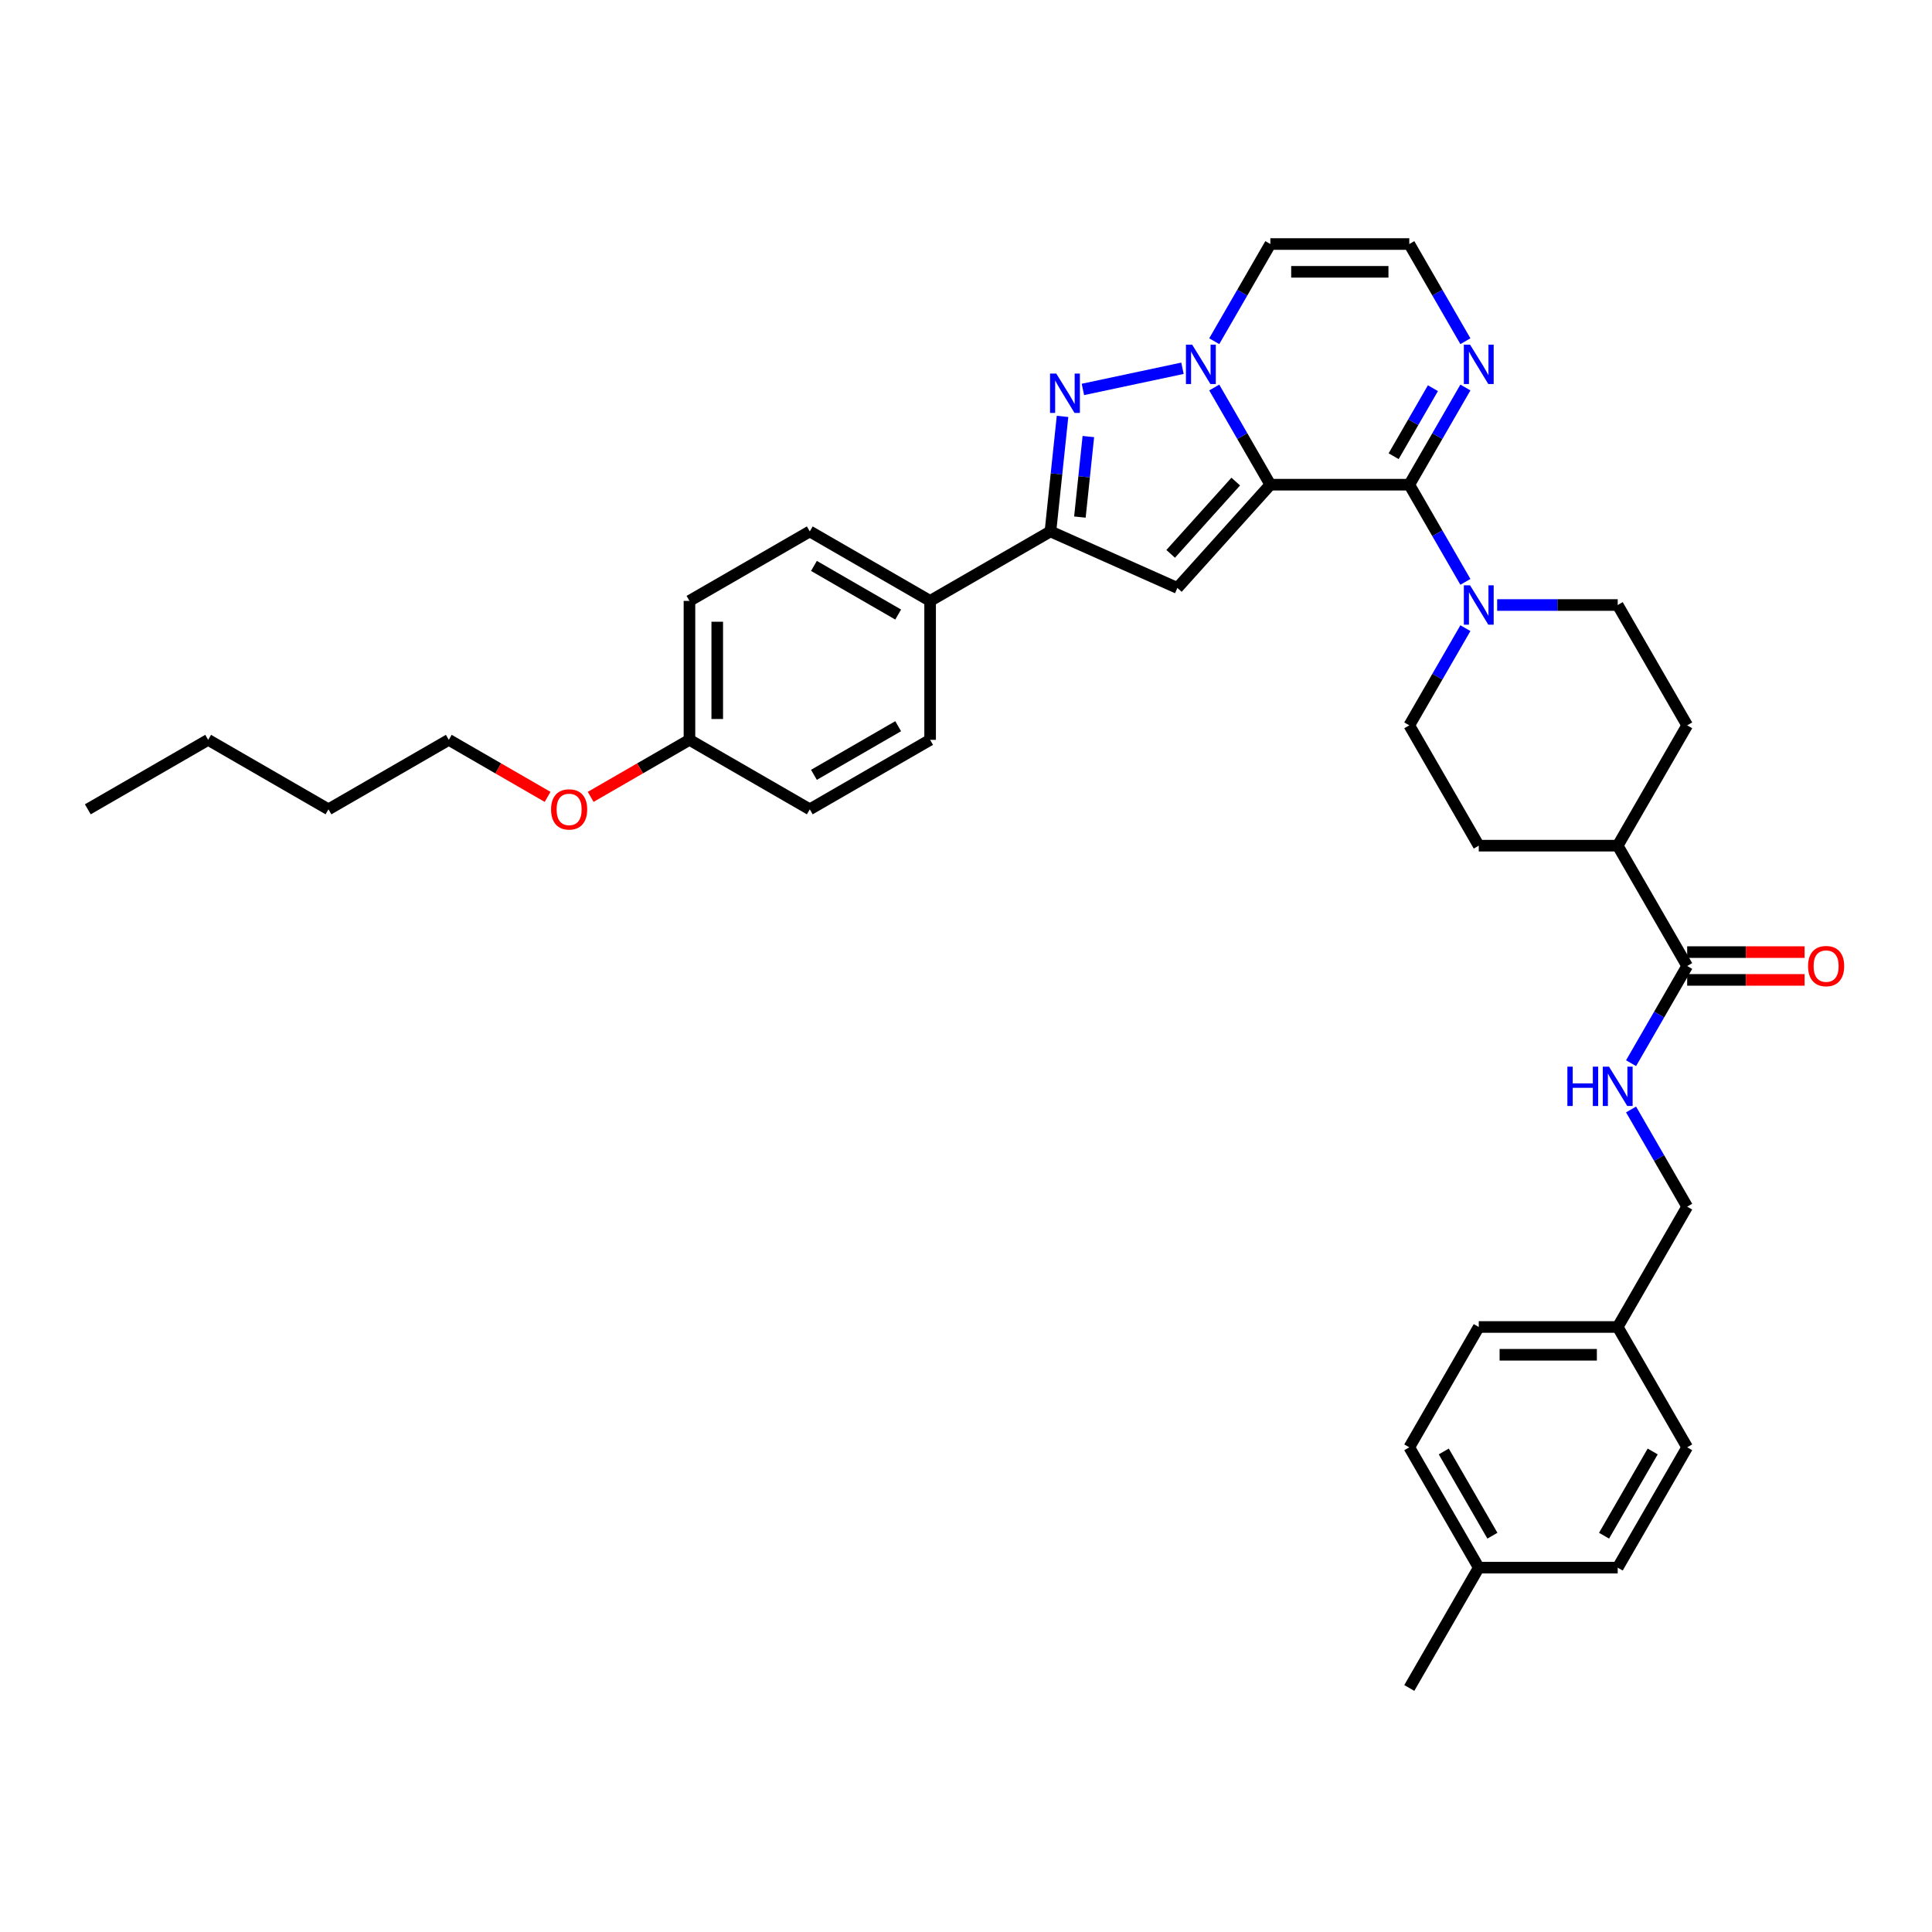 <?xml version='1.0' encoding='iso-8859-1'?>
<svg version='1.1' baseProfile='full'
              xmlns='http://www.w3.org/2000/svg'
                      xmlns:rdkit='http://www.rdkit.org/xml'
                      xmlns:xlink='http://www.w3.org/1999/xlink'
                  xml:space='preserve'
width='1000px' height='1000px' viewBox='0 0 1000 1000'>
<!-- END OF HEADER -->
<rect style='opacity:1.0;fill:#FFFFFF;stroke:none' width='1000' height='1000' x='0' y='0'> </rect>
<path class='bond-0' d='M 657.529,250.873 L 643.009,225.723' style='fill:none;fill-rule:evenodd;stroke:#000000;stroke-width:6px;stroke-linecap:butt;stroke-linejoin:miter;stroke-opacity:1' />
<path class='bond-0' d='M 643.009,225.723 L 628.488,200.573' style='fill:none;fill-rule:evenodd;stroke:#0000FF;stroke-width:6px;stroke-linecap:butt;stroke-linejoin:miter;stroke-opacity:1' />
<path class='bond-1' d='M 657.529,250.873 L 729.446,250.873' style='fill:none;fill-rule:evenodd;stroke:#000000;stroke-width:6px;stroke-linecap:butt;stroke-linejoin:miter;stroke-opacity:1' />
<path class='bond-2' d='M 657.529,250.873 L 609.408,304.318' style='fill:none;fill-rule:evenodd;stroke:#000000;stroke-width:6px;stroke-linecap:butt;stroke-linejoin:miter;stroke-opacity:1' />
<path class='bond-2' d='M 639.622,249.265 L 605.937,286.677' style='fill:none;fill-rule:evenodd;stroke:#000000;stroke-width:6px;stroke-linecap:butt;stroke-linejoin:miter;stroke-opacity:1' />
<path class='bond-3' d='M 612.049,190.615 L 560.504,201.571' style='fill:none;fill-rule:evenodd;stroke:#0000FF;stroke-width:6px;stroke-linecap:butt;stroke-linejoin:miter;stroke-opacity:1' />
<path class='bond-7' d='M 628.488,176.61 L 643.009,151.46' style='fill:none;fill-rule:evenodd;stroke:#0000FF;stroke-width:6px;stroke-linecap:butt;stroke-linejoin:miter;stroke-opacity:1' />
<path class='bond-7' d='M 643.009,151.46 L 657.529,126.31' style='fill:none;fill-rule:evenodd;stroke:#000000;stroke-width:6px;stroke-linecap:butt;stroke-linejoin:miter;stroke-opacity:1' />
<path class='bond-5' d='M 729.446,250.873 L 743.967,276.023' style='fill:none;fill-rule:evenodd;stroke:#000000;stroke-width:6px;stroke-linecap:butt;stroke-linejoin:miter;stroke-opacity:1' />
<path class='bond-5' d='M 743.967,276.023 L 758.487,301.173' style='fill:none;fill-rule:evenodd;stroke:#0000FF;stroke-width:6px;stroke-linecap:butt;stroke-linejoin:miter;stroke-opacity:1' />
<path class='bond-6' d='M 729.446,250.873 L 743.967,225.723' style='fill:none;fill-rule:evenodd;stroke:#000000;stroke-width:6px;stroke-linecap:butt;stroke-linejoin:miter;stroke-opacity:1' />
<path class='bond-6' d='M 743.967,225.723 L 758.487,200.573' style='fill:none;fill-rule:evenodd;stroke:#0000FF;stroke-width:6px;stroke-linecap:butt;stroke-linejoin:miter;stroke-opacity:1' />
<path class='bond-6' d='M 721.346,236.136 L 731.51,218.531' style='fill:none;fill-rule:evenodd;stroke:#000000;stroke-width:6px;stroke-linecap:butt;stroke-linejoin:miter;stroke-opacity:1' />
<path class='bond-6' d='M 731.51,218.531 L 741.675,200.926' style='fill:none;fill-rule:evenodd;stroke:#0000FF;stroke-width:6px;stroke-linecap:butt;stroke-linejoin:miter;stroke-opacity:1' />
<path class='bond-4' d='M 609.408,304.318 L 543.708,275.066' style='fill:none;fill-rule:evenodd;stroke:#000000;stroke-width:6px;stroke-linecap:butt;stroke-linejoin:miter;stroke-opacity:1' />
<path class='bond-36' d='M 549.966,215.525 L 546.837,245.296' style='fill:none;fill-rule:evenodd;stroke:#0000FF;stroke-width:6px;stroke-linecap:butt;stroke-linejoin:miter;stroke-opacity:1' />
<path class='bond-36' d='M 546.837,245.296 L 543.708,275.066' style='fill:none;fill-rule:evenodd;stroke:#000000;stroke-width:6px;stroke-linecap:butt;stroke-linejoin:miter;stroke-opacity:1' />
<path class='bond-36' d='M 563.332,225.96 L 561.142,246.799' style='fill:none;fill-rule:evenodd;stroke:#0000FF;stroke-width:6px;stroke-linecap:butt;stroke-linejoin:miter;stroke-opacity:1' />
<path class='bond-36' d='M 561.142,246.799 L 558.952,267.639' style='fill:none;fill-rule:evenodd;stroke:#000000;stroke-width:6px;stroke-linecap:butt;stroke-linejoin:miter;stroke-opacity:1' />
<path class='bond-11' d='M 543.708,275.066 L 481.427,311.025' style='fill:none;fill-rule:evenodd;stroke:#000000;stroke-width:6px;stroke-linecap:butt;stroke-linejoin:miter;stroke-opacity:1' />
<path class='bond-13' d='M 758.487,325.136 L 743.967,350.286' style='fill:none;fill-rule:evenodd;stroke:#0000FF;stroke-width:6px;stroke-linecap:butt;stroke-linejoin:miter;stroke-opacity:1' />
<path class='bond-13' d='M 743.967,350.286 L 729.446,375.437' style='fill:none;fill-rule:evenodd;stroke:#000000;stroke-width:6px;stroke-linecap:butt;stroke-linejoin:miter;stroke-opacity:1' />
<path class='bond-14' d='M 774.926,313.155 L 806.124,313.155' style='fill:none;fill-rule:evenodd;stroke:#0000FF;stroke-width:6px;stroke-linecap:butt;stroke-linejoin:miter;stroke-opacity:1' />
<path class='bond-14' d='M 806.124,313.155 L 837.321,313.155' style='fill:none;fill-rule:evenodd;stroke:#000000;stroke-width:6px;stroke-linecap:butt;stroke-linejoin:miter;stroke-opacity:1' />
<path class='bond-9' d='M 758.487,176.61 L 743.967,151.46' style='fill:none;fill-rule:evenodd;stroke:#0000FF;stroke-width:6px;stroke-linecap:butt;stroke-linejoin:miter;stroke-opacity:1' />
<path class='bond-9' d='M 743.967,151.46 L 729.446,126.31' style='fill:none;fill-rule:evenodd;stroke:#000000;stroke-width:6px;stroke-linecap:butt;stroke-linejoin:miter;stroke-opacity:1' />
<path class='bond-37' d='M 657.529,126.31 L 729.446,126.31' style='fill:none;fill-rule:evenodd;stroke:#000000;stroke-width:6px;stroke-linecap:butt;stroke-linejoin:miter;stroke-opacity:1' />
<path class='bond-37' d='M 668.317,140.693 L 718.659,140.693' style='fill:none;fill-rule:evenodd;stroke:#000000;stroke-width:6px;stroke-linecap:butt;stroke-linejoin:miter;stroke-opacity:1' />
<path class='bond-8' d='M 873.28,500 L 837.321,437.718' style='fill:none;fill-rule:evenodd;stroke:#000000;stroke-width:6px;stroke-linecap:butt;stroke-linejoin:miter;stroke-opacity:1' />
<path class='bond-10' d='M 873.28,500 L 858.759,525.15' style='fill:none;fill-rule:evenodd;stroke:#000000;stroke-width:6px;stroke-linecap:butt;stroke-linejoin:miter;stroke-opacity:1' />
<path class='bond-10' d='M 858.759,525.15 L 844.239,550.3' style='fill:none;fill-rule:evenodd;stroke:#0000FF;stroke-width:6px;stroke-linecap:butt;stroke-linejoin:miter;stroke-opacity:1' />
<path class='bond-15' d='M 873.28,507.192 L 903.664,507.192' style='fill:none;fill-rule:evenodd;stroke:#000000;stroke-width:6px;stroke-linecap:butt;stroke-linejoin:miter;stroke-opacity:1' />
<path class='bond-15' d='M 903.664,507.192 L 934.049,507.192' style='fill:none;fill-rule:evenodd;stroke:#FF0000;stroke-width:6px;stroke-linecap:butt;stroke-linejoin:miter;stroke-opacity:1' />
<path class='bond-15' d='M 873.28,492.808 L 903.664,492.808' style='fill:none;fill-rule:evenodd;stroke:#000000;stroke-width:6px;stroke-linecap:butt;stroke-linejoin:miter;stroke-opacity:1' />
<path class='bond-15' d='M 903.664,492.808 L 934.049,492.808' style='fill:none;fill-rule:evenodd;stroke:#FF0000;stroke-width:6px;stroke-linecap:butt;stroke-linejoin:miter;stroke-opacity:1' />
<path class='bond-20' d='M 844.239,574.263 L 858.759,599.413' style='fill:none;fill-rule:evenodd;stroke:#0000FF;stroke-width:6px;stroke-linecap:butt;stroke-linejoin:miter;stroke-opacity:1' />
<path class='bond-20' d='M 858.759,599.413 L 873.28,624.563' style='fill:none;fill-rule:evenodd;stroke:#000000;stroke-width:6px;stroke-linecap:butt;stroke-linejoin:miter;stroke-opacity:1' />
<path class='bond-18' d='M 481.427,311.025 L 419.145,275.066' style='fill:none;fill-rule:evenodd;stroke:#000000;stroke-width:6px;stroke-linecap:butt;stroke-linejoin:miter;stroke-opacity:1' />
<path class='bond-18' d='M 464.893,318.087 L 421.296,292.917' style='fill:none;fill-rule:evenodd;stroke:#000000;stroke-width:6px;stroke-linecap:butt;stroke-linejoin:miter;stroke-opacity:1' />
<path class='bond-19' d='M 481.427,311.025 L 481.427,382.942' style='fill:none;fill-rule:evenodd;stroke:#000000;stroke-width:6px;stroke-linecap:butt;stroke-linejoin:miter;stroke-opacity:1' />
<path class='bond-12' d='M 837.321,437.718 L 873.28,375.437' style='fill:none;fill-rule:evenodd;stroke:#000000;stroke-width:6px;stroke-linecap:butt;stroke-linejoin:miter;stroke-opacity:1' />
<path class='bond-38' d='M 837.321,437.718 L 765.404,437.718' style='fill:none;fill-rule:evenodd;stroke:#000000;stroke-width:6px;stroke-linecap:butt;stroke-linejoin:miter;stroke-opacity:1' />
<path class='bond-16' d='M 729.446,375.437 L 765.404,437.718' style='fill:none;fill-rule:evenodd;stroke:#000000;stroke-width:6px;stroke-linecap:butt;stroke-linejoin:miter;stroke-opacity:1' />
<path class='bond-17' d='M 837.321,313.155 L 873.28,375.437' style='fill:none;fill-rule:evenodd;stroke:#000000;stroke-width:6px;stroke-linecap:butt;stroke-linejoin:miter;stroke-opacity:1' />
<path class='bond-24' d='M 419.145,275.066 L 356.863,311.025' style='fill:none;fill-rule:evenodd;stroke:#000000;stroke-width:6px;stroke-linecap:butt;stroke-linejoin:miter;stroke-opacity:1' />
<path class='bond-23' d='M 481.427,382.942 L 419.145,418.9' style='fill:none;fill-rule:evenodd;stroke:#000000;stroke-width:6px;stroke-linecap:butt;stroke-linejoin:miter;stroke-opacity:1' />
<path class='bond-23' d='M 464.893,375.879 L 421.296,401.05' style='fill:none;fill-rule:evenodd;stroke:#000000;stroke-width:6px;stroke-linecap:butt;stroke-linejoin:miter;stroke-opacity:1' />
<path class='bond-21' d='M 873.28,624.563 L 837.321,686.845' style='fill:none;fill-rule:evenodd;stroke:#000000;stroke-width:6px;stroke-linecap:butt;stroke-linejoin:miter;stroke-opacity:1' />
<path class='bond-26' d='M 837.321,686.845 L 873.28,749.127' style='fill:none;fill-rule:evenodd;stroke:#000000;stroke-width:6px;stroke-linecap:butt;stroke-linejoin:miter;stroke-opacity:1' />
<path class='bond-27' d='M 837.321,686.845 L 765.404,686.845' style='fill:none;fill-rule:evenodd;stroke:#000000;stroke-width:6px;stroke-linecap:butt;stroke-linejoin:miter;stroke-opacity:1' />
<path class='bond-27' d='M 826.534,701.229 L 776.192,701.229' style='fill:none;fill-rule:evenodd;stroke:#000000;stroke-width:6px;stroke-linecap:butt;stroke-linejoin:miter;stroke-opacity:1' />
<path class='bond-22' d='M 356.863,382.942 L 419.145,418.9' style='fill:none;fill-rule:evenodd;stroke:#000000;stroke-width:6px;stroke-linecap:butt;stroke-linejoin:miter;stroke-opacity:1' />
<path class='bond-30' d='M 356.863,382.942 L 331.296,397.703' style='fill:none;fill-rule:evenodd;stroke:#000000;stroke-width:6px;stroke-linecap:butt;stroke-linejoin:miter;stroke-opacity:1' />
<path class='bond-30' d='M 331.296,397.703 L 305.729,412.464' style='fill:none;fill-rule:evenodd;stroke:#FF0000;stroke-width:6px;stroke-linecap:butt;stroke-linejoin:miter;stroke-opacity:1' />
<path class='bond-39' d='M 356.863,382.942 L 356.863,311.025' style='fill:none;fill-rule:evenodd;stroke:#000000;stroke-width:6px;stroke-linecap:butt;stroke-linejoin:miter;stroke-opacity:1' />
<path class='bond-39' d='M 371.247,372.154 L 371.247,321.812' style='fill:none;fill-rule:evenodd;stroke:#000000;stroke-width:6px;stroke-linecap:butt;stroke-linejoin:miter;stroke-opacity:1' />
<path class='bond-25' d='M 765.404,811.409 L 729.446,749.127' style='fill:none;fill-rule:evenodd;stroke:#000000;stroke-width:6px;stroke-linecap:butt;stroke-linejoin:miter;stroke-opacity:1' />
<path class='bond-25' d='M 772.467,794.875 L 747.296,751.278' style='fill:none;fill-rule:evenodd;stroke:#000000;stroke-width:6px;stroke-linecap:butt;stroke-linejoin:miter;stroke-opacity:1' />
<path class='bond-32' d='M 765.404,811.409 L 729.446,873.69' style='fill:none;fill-rule:evenodd;stroke:#000000;stroke-width:6px;stroke-linecap:butt;stroke-linejoin:miter;stroke-opacity:1' />
<path class='bond-40' d='M 765.404,811.409 L 837.321,811.409' style='fill:none;fill-rule:evenodd;stroke:#000000;stroke-width:6px;stroke-linecap:butt;stroke-linejoin:miter;stroke-opacity:1' />
<path class='bond-29' d='M 873.28,749.127 L 837.321,811.409' style='fill:none;fill-rule:evenodd;stroke:#000000;stroke-width:6px;stroke-linecap:butt;stroke-linejoin:miter;stroke-opacity:1' />
<path class='bond-29' d='M 855.429,751.278 L 830.259,794.875' style='fill:none;fill-rule:evenodd;stroke:#000000;stroke-width:6px;stroke-linecap:butt;stroke-linejoin:miter;stroke-opacity:1' />
<path class='bond-28' d='M 765.404,686.845 L 729.446,749.127' style='fill:none;fill-rule:evenodd;stroke:#000000;stroke-width:6px;stroke-linecap:butt;stroke-linejoin:miter;stroke-opacity:1' />
<path class='bond-31' d='M 283.434,412.464 L 257.867,397.703' style='fill:none;fill-rule:evenodd;stroke:#FF0000;stroke-width:6px;stroke-linecap:butt;stroke-linejoin:miter;stroke-opacity:1' />
<path class='bond-31' d='M 257.867,397.703 L 232.3,382.942' style='fill:none;fill-rule:evenodd;stroke:#000000;stroke-width:6px;stroke-linecap:butt;stroke-linejoin:miter;stroke-opacity:1' />
<path class='bond-33' d='M 232.3,382.942 L 170.018,418.9' style='fill:none;fill-rule:evenodd;stroke:#000000;stroke-width:6px;stroke-linecap:butt;stroke-linejoin:miter;stroke-opacity:1' />
<path class='bond-34' d='M 170.018,418.9 L 107.736,382.942' style='fill:none;fill-rule:evenodd;stroke:#000000;stroke-width:6px;stroke-linecap:butt;stroke-linejoin:miter;stroke-opacity:1' />
<path class='bond-35' d='M 107.736,382.942 L 45.455,418.9' style='fill:none;fill-rule:evenodd;stroke:#000000;stroke-width:6px;stroke-linecap:butt;stroke-linejoin:miter;stroke-opacity:1' />
<path  class='atom-1' d='M 617.069 178.408
L 623.743 189.195
Q 624.404 190.26, 625.469 192.187
Q 626.533 194.115, 626.591 194.23
L 626.591 178.408
L 629.295 178.408
L 629.295 198.775
L 626.504 198.775
L 619.342 186.98
Q 618.507 185.6, 617.616 184.017
Q 616.753 182.435, 616.494 181.946
L 616.494 198.775
L 613.847 198.775
L 613.847 178.408
L 617.069 178.408
' fill='#0000FF'/>
<path  class='atom-4' d='M 546.724 193.36
L 553.398 204.148
Q 554.059 205.212, 555.124 207.14
Q 556.188 209.067, 556.246 209.182
L 556.246 193.36
L 558.95 193.36
L 558.95 213.727
L 556.159 213.727
L 548.996 201.933
Q 548.162 200.552, 547.27 198.97
Q 546.407 197.388, 546.148 196.899
L 546.148 213.727
L 543.502 213.727
L 543.502 193.36
L 546.724 193.36
' fill='#0000FF'/>
<path  class='atom-6' d='M 760.902 302.971
L 767.576 313.759
Q 768.238 314.823, 769.302 316.751
Q 770.367 318.678, 770.424 318.793
L 770.424 302.971
L 773.128 302.971
L 773.128 323.338
L 770.338 323.338
L 763.175 311.544
Q 762.341 310.163, 761.449 308.581
Q 760.586 306.999, 760.327 306.51
L 760.327 323.338
L 757.681 323.338
L 757.681 302.971
L 760.902 302.971
' fill='#0000FF'/>
<path  class='atom-7' d='M 760.902 178.408
L 767.576 189.195
Q 768.238 190.26, 769.302 192.187
Q 770.367 194.115, 770.424 194.23
L 770.424 178.408
L 773.128 178.408
L 773.128 198.775
L 770.338 198.775
L 763.175 186.98
Q 762.341 185.6, 761.449 184.017
Q 760.586 182.435, 760.327 181.946
L 760.327 198.775
L 757.681 198.775
L 757.681 178.408
L 760.902 178.408
' fill='#0000FF'/>
<path  class='atom-11' d='M 811.273 552.098
L 814.035 552.098
L 814.035 560.757
L 824.448 560.757
L 824.448 552.098
L 827.21 552.098
L 827.21 572.465
L 824.448 572.465
L 824.448 563.058
L 814.035 563.058
L 814.035 572.465
L 811.273 572.465
L 811.273 552.098
' fill='#0000FF'/>
<path  class='atom-11' d='M 832.819 552.098
L 839.493 562.886
Q 840.155 563.95, 841.219 565.878
Q 842.283 567.805, 842.341 567.92
L 842.341 552.098
L 845.045 552.098
L 845.045 572.465
L 842.255 572.465
L 835.092 560.671
Q 834.258 559.29, 833.366 557.708
Q 832.503 556.126, 832.244 555.637
L 832.244 572.465
L 829.597 572.465
L 829.597 552.098
L 832.819 552.098
' fill='#0000FF'/>
<path  class='atom-16' d='M 935.847 500.058
Q 935.847 495.167, 938.264 492.434
Q 940.68 489.702, 945.196 489.702
Q 949.713 489.702, 952.129 492.434
Q 954.545 495.167, 954.545 500.058
Q 954.545 505.005, 952.1 507.825
Q 949.655 510.615, 945.196 510.615
Q 940.709 510.615, 938.264 507.825
Q 935.847 505.034, 935.847 500.058
M 945.196 508.314
Q 948.303 508.314, 949.972 506.242
Q 951.669 504.142, 951.669 500.058
Q 951.669 496.059, 949.972 494.045
Q 948.303 492.003, 945.196 492.003
Q 942.089 492.003, 940.392 494.017
Q 938.724 496.03, 938.724 500.058
Q 938.724 504.171, 940.392 506.242
Q 942.089 508.314, 945.196 508.314
' fill='#FF0000'/>
<path  class='atom-31' d='M 285.232 418.957
Q 285.232 414.067, 287.649 411.334
Q 290.065 408.601, 294.581 408.601
Q 299.098 408.601, 301.514 411.334
Q 303.931 414.067, 303.931 418.957
Q 303.931 423.905, 301.485 426.724
Q 299.04 429.515, 294.581 429.515
Q 290.094 429.515, 287.649 426.724
Q 285.232 423.934, 285.232 418.957
M 294.581 427.214
Q 297.688 427.214, 299.357 425.142
Q 301.054 423.042, 301.054 418.957
Q 301.054 414.959, 299.357 412.945
Q 297.688 410.903, 294.581 410.903
Q 291.475 410.903, 289.777 412.916
Q 288.109 414.93, 288.109 418.957
Q 288.109 423.071, 289.777 425.142
Q 291.475 427.214, 294.581 427.214
' fill='#FF0000'/>
</svg>
